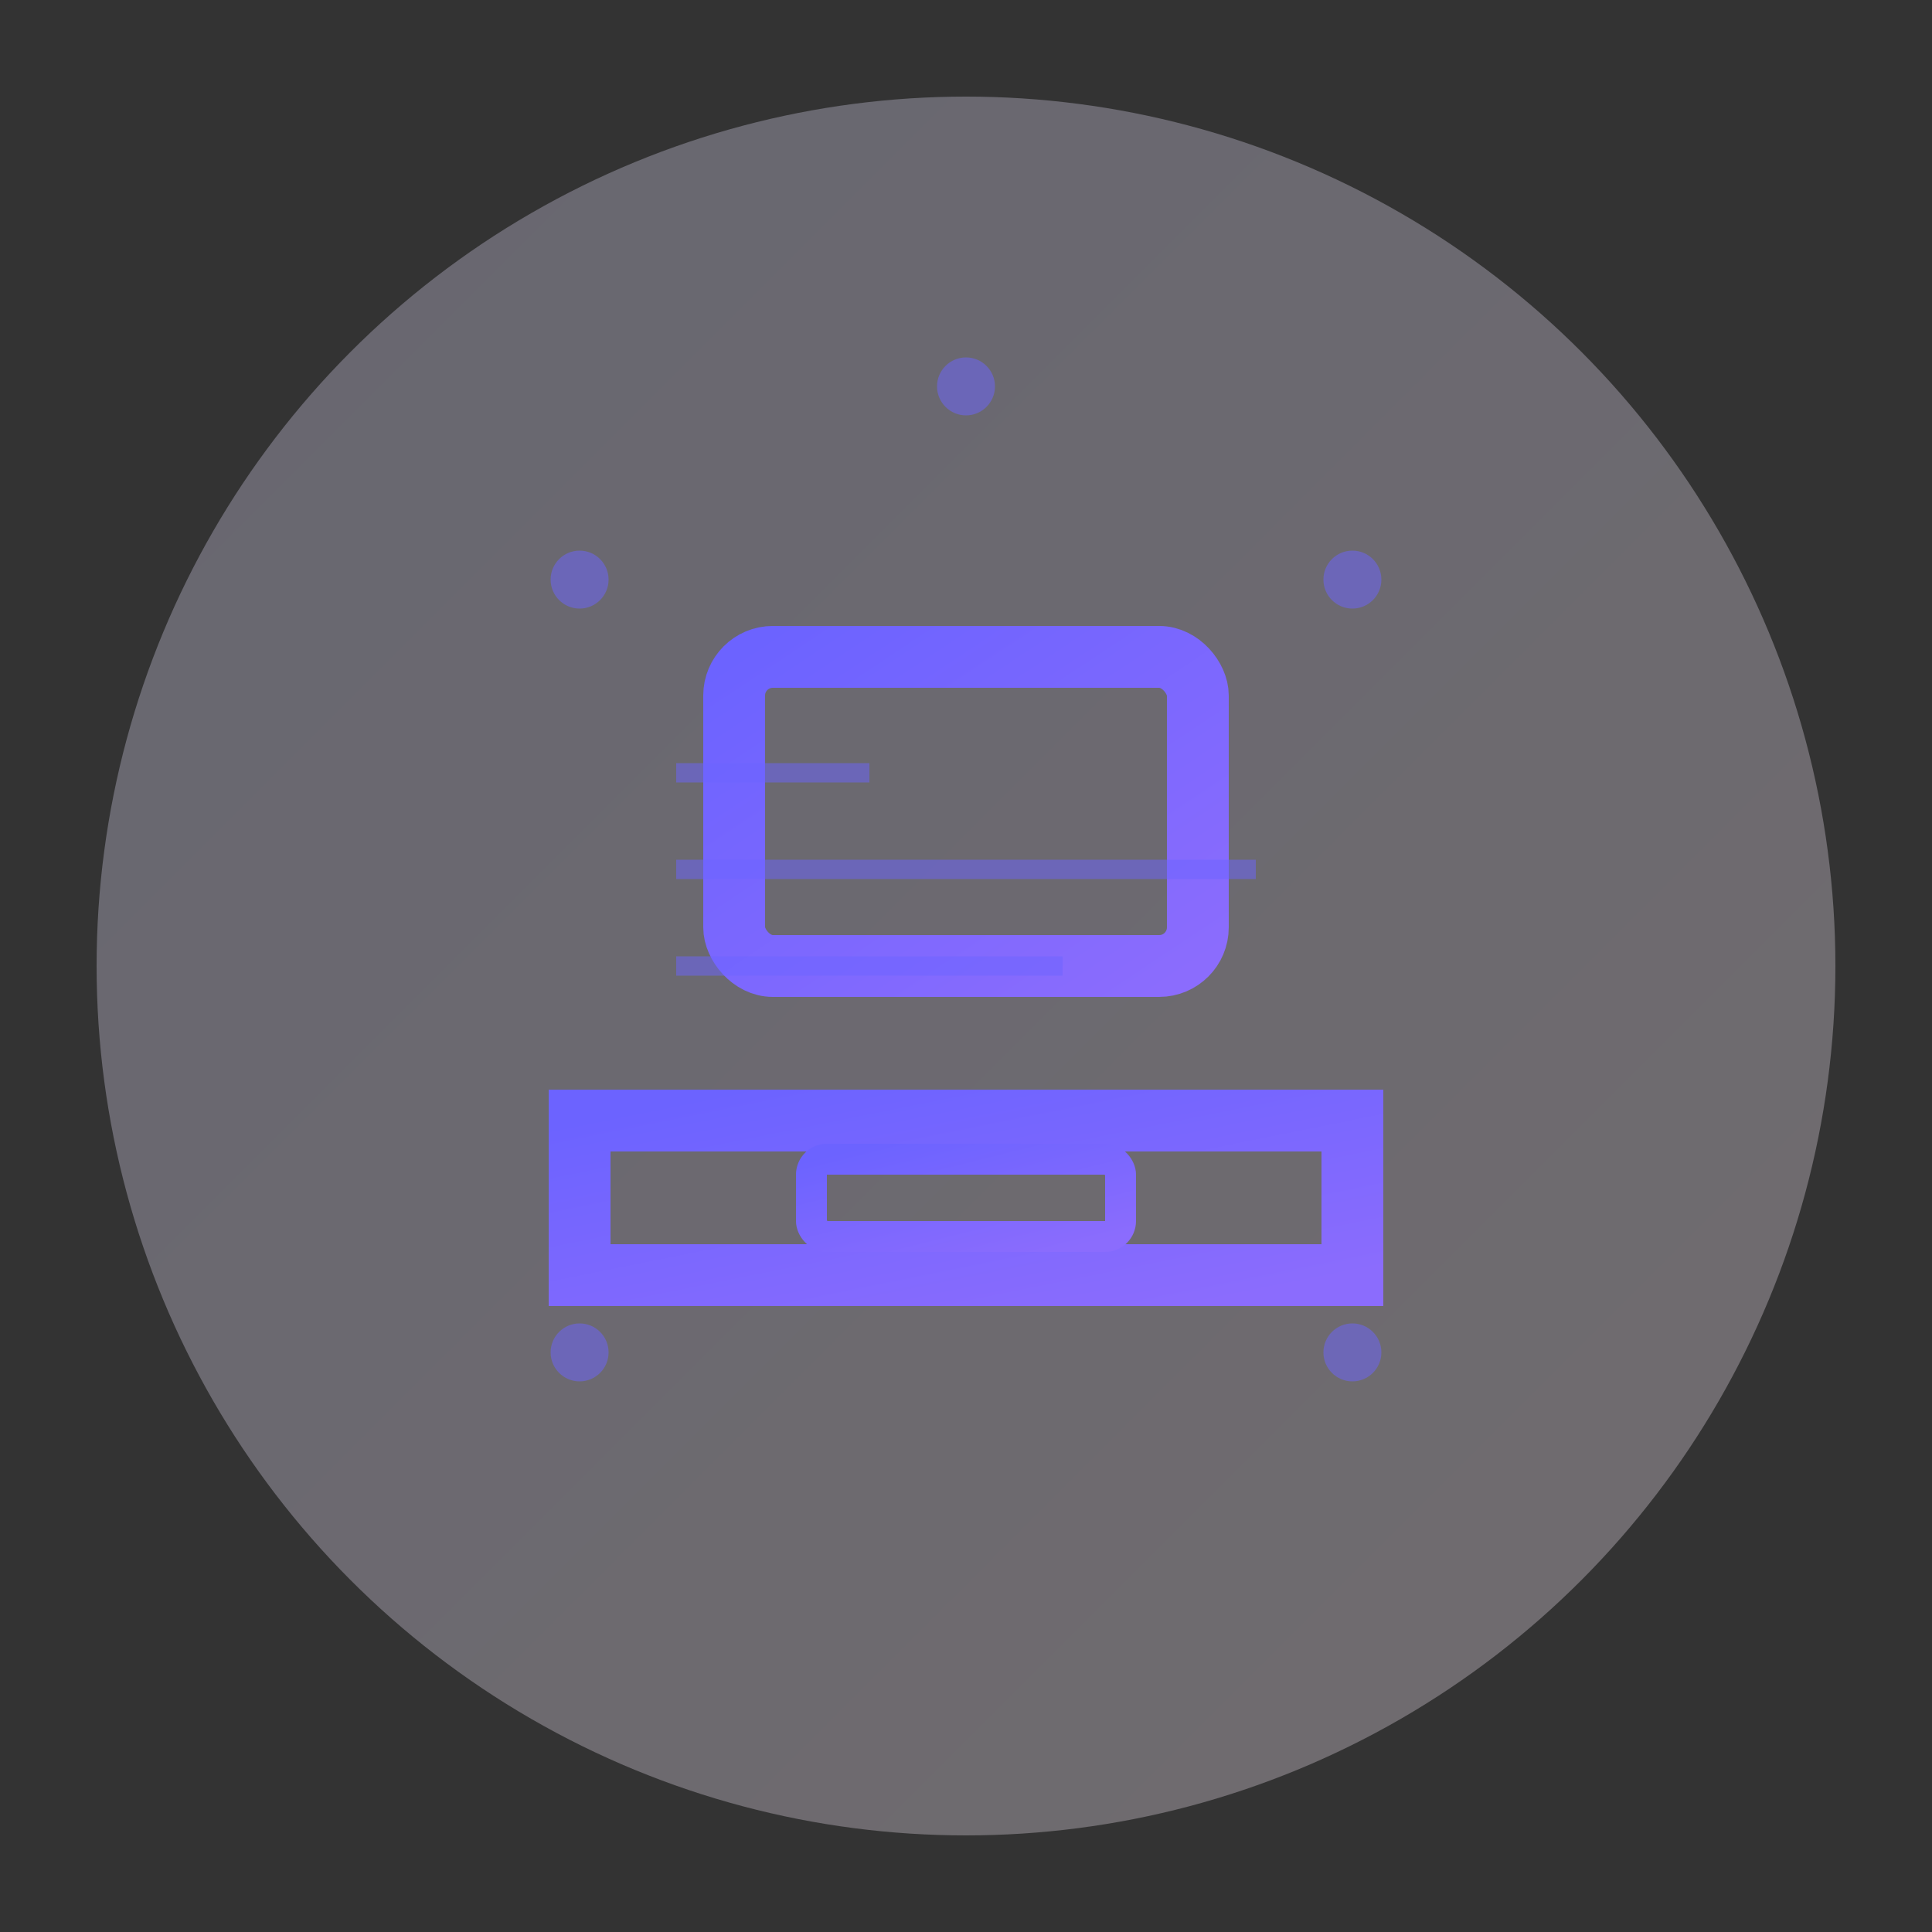 <?xml version="1.0" encoding="UTF-8"?>
<svg xmlns="http://www.w3.org/2000/svg" width="200" height="200" viewBox="0 0 200 200">
  <rect x="0" y="0" width="200" height="200" fill="#333333" stroke="none"/>
  <defs>
    <linearGradient id="bg-gradient" x1="0%" y1="0%" x2="100%" y2="100%">
      <stop offset="0%" style="stop-color:#e0deff;stop-opacity:0.3" />
      <stop offset="100%" style="stop-color:#fff0f9;stop-opacity:0.3" />
    </linearGradient>
    <linearGradient id="work-gradient" x1="0%" y1="0%" x2="100%" y2="100%">
      <stop offset="0%" style="stop-color:#6c63ff;stop-opacity:1" />
      <stop offset="100%" style="stop-color:#8b6cfd;stop-opacity:1" />
    </linearGradient>
  </defs>
  
  <!-- Background Circle -->
  <circle cx="100" cy="100" r="90" fill="url(#bg-gradient)" />
  
  <!-- Office Elements -->
  <g transform="translate(100, 100) scale(0.8)">
    <!-- Desk -->
    <path d="M-50 20 L50 20 L50 40 L-50 40 Z" 
          fill="none" stroke="url(#work-gradient)" stroke-width="8"/>
    
    <!-- Computer Screen -->
    <rect x="-30" y="-40" width="60" height="40" rx="5" 
          fill="none" stroke="url(#work-gradient)" stroke-width="8"/>
    
    <!-- Screen Stand -->
    <path d="M0 0 L0 20" 
          stroke="url(#work-gradient)" stroke-width="8"/>
    
    <!-- Keyboard -->
    <rect x="-20" y="25" width="40" height="10" rx="2" 
          fill="none" stroke="url(#work-gradient)" stroke-width="4"/>
  </g>
  
  <!-- Stars/Sparkles -->
  <g fill="#6c63ff" opacity="0.5">
    <circle cx="60" cy="60" r="3"/>
    <circle cx="140" cy="60" r="3"/>
    <circle cx="100" cy="40" r="3"/>
    <circle cx="60" cy="140" r="3"/>
    <circle cx="140" cy="140" r="3"/>
  </g>
  
  <!-- Code Lines -->
  <g stroke="#6c63ff" stroke-width="2" opacity="0.5" fill="none">
    <line x1="70" y1="80" x2="90" y2="80"/>
    <line x1="70" y1="90" x2="130" y2="90"/>
    <line x1="70" y1="100" x2="110" y2="100"/>
  </g>
</svg> 